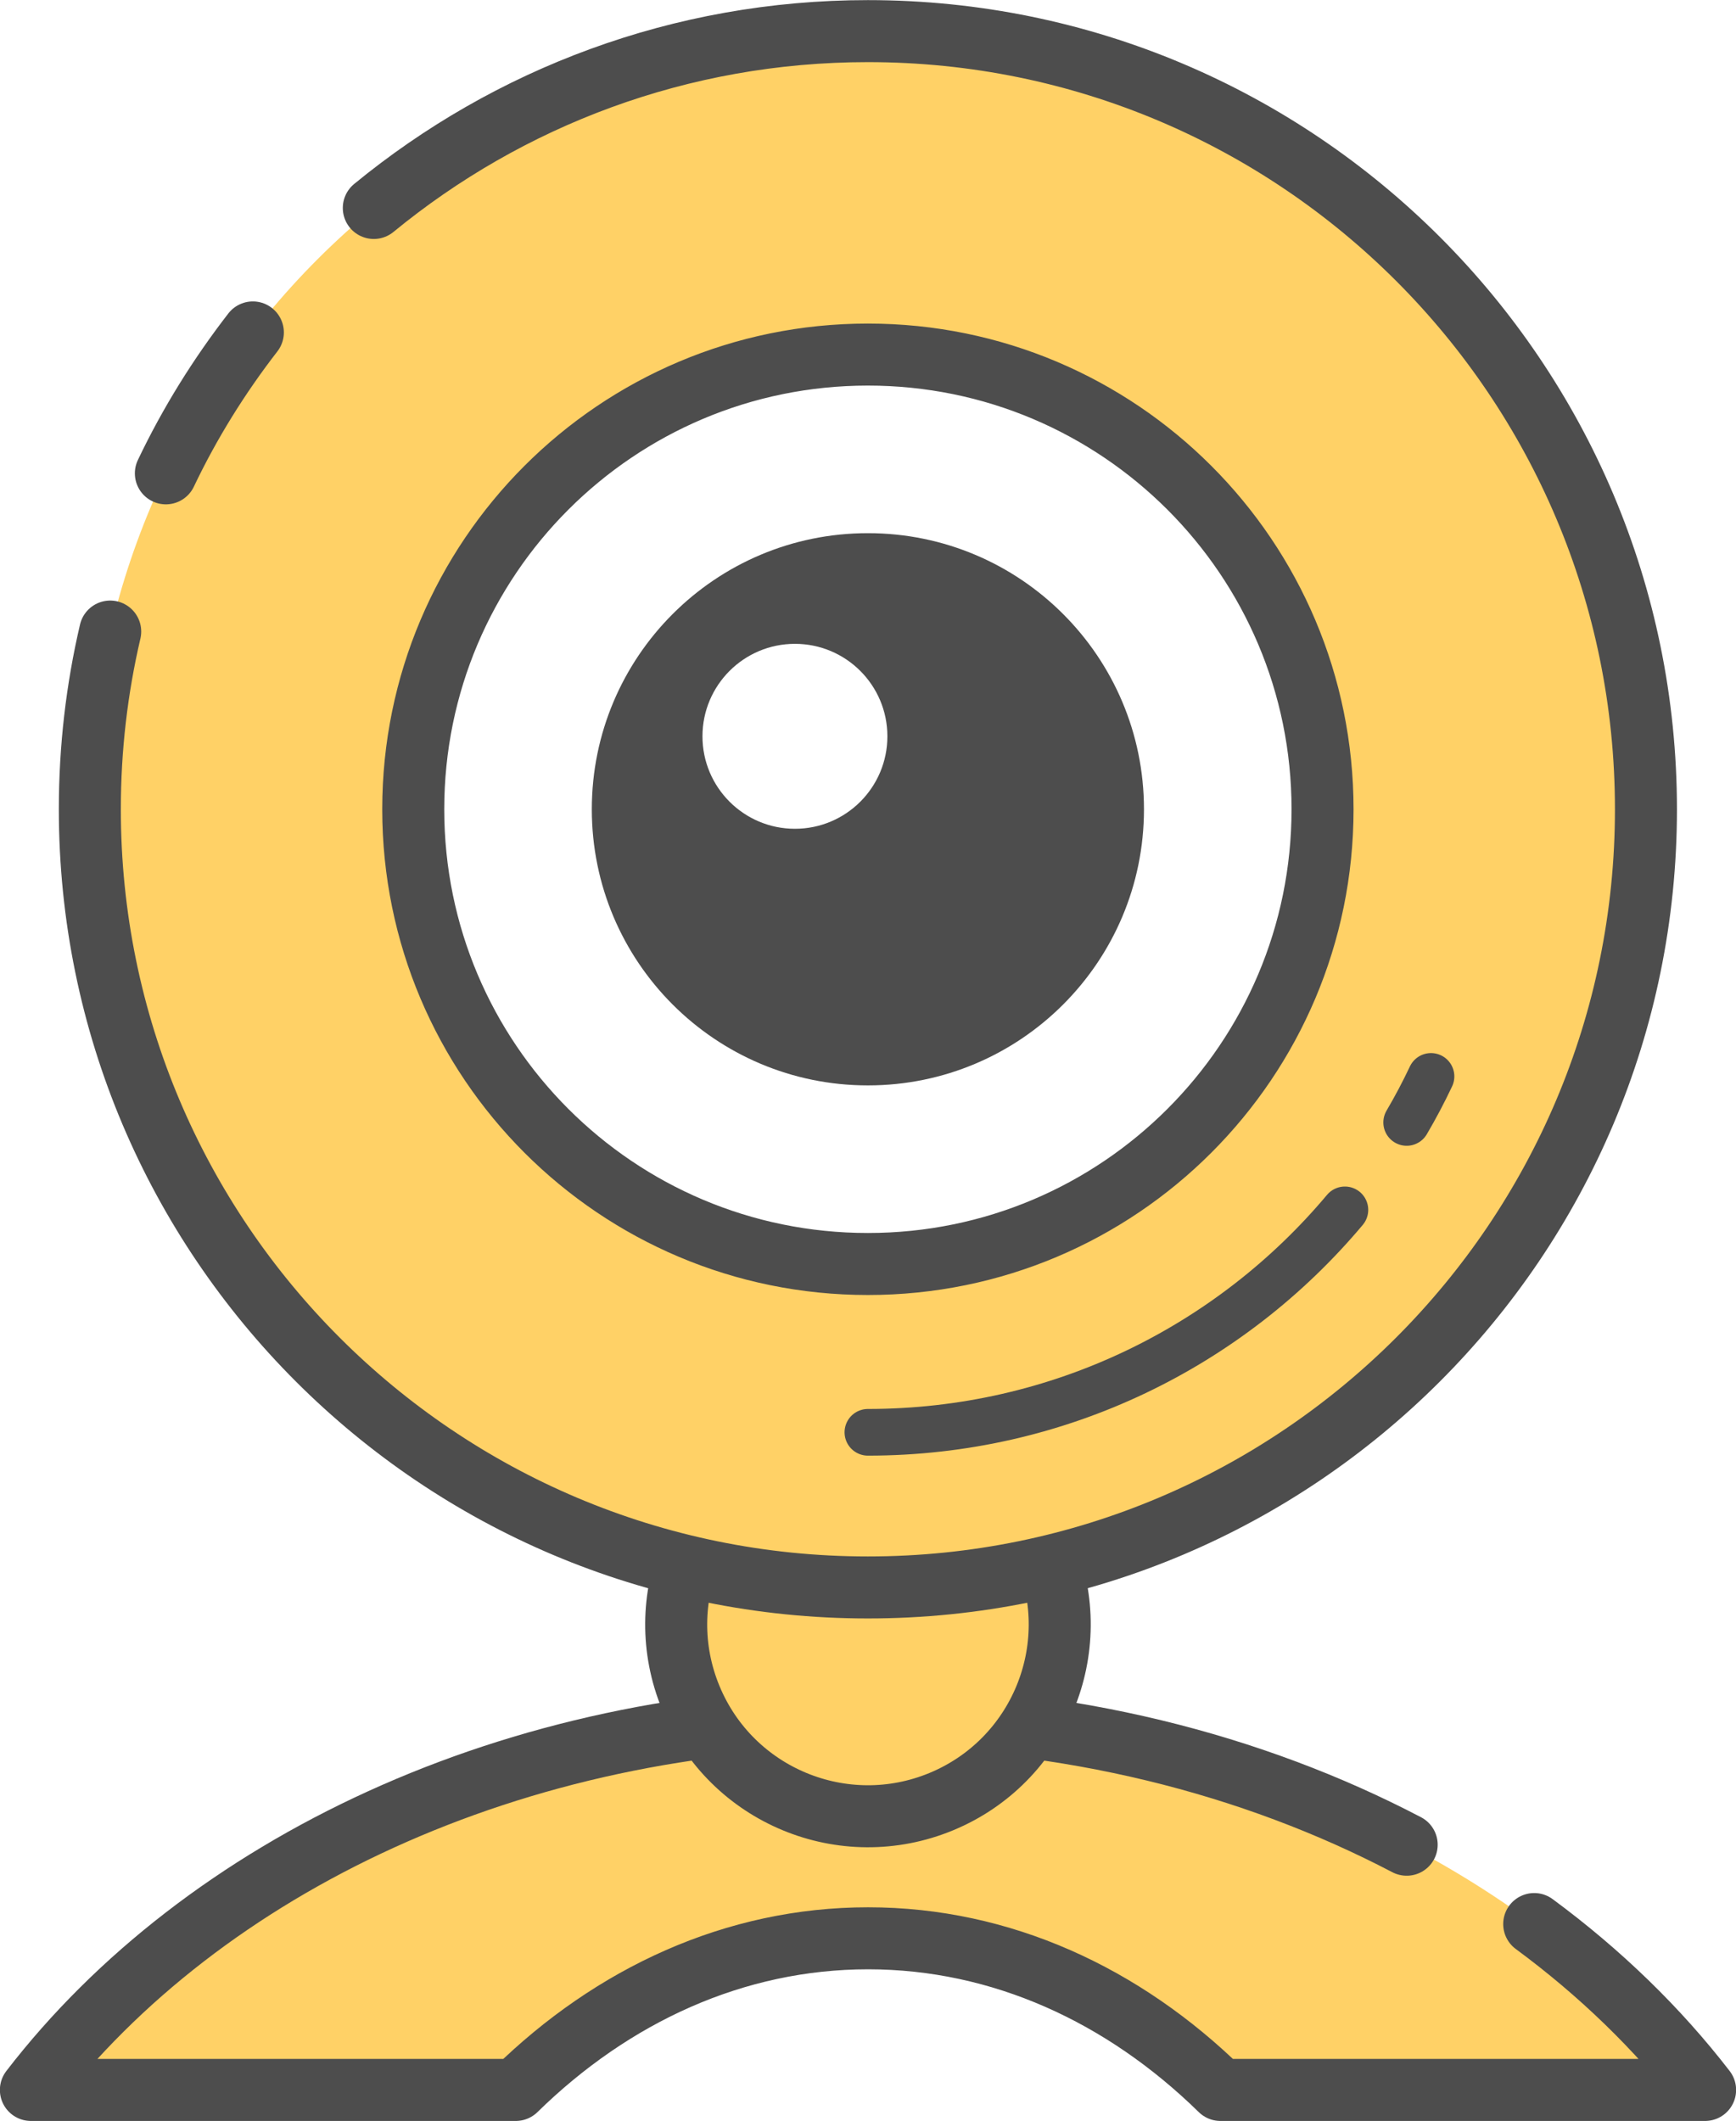 <?xml version="1.0" encoding="UTF-8"?><svg xmlns="http://www.w3.org/2000/svg" viewBox="0 0 79.23 96.79"><defs><style>.d,.e{fill:#ffd166;}.f{fill:#4d4d4d;}.e,.g{stroke-width:2.83px;}.e,.g,.h{stroke:#4d4d4d;stroke-linecap:round;stroke-linejoin:round;}.g,.h{fill:none;}.h{stroke-width:2.13px;}</style></defs><g id="a"/><g id="b"><g id="c"><g><path class="d" d="M39.61,88.45c6.08,0,11.66,2.59,16.08,6.92h22.12c-7.85-10.21-22.02-17.03-38.2-17.03S9.27,85.16,1.42,95.37H23.54c4.42-4.33,10-6.92,16.08-6.92Z"/><path class="g" d="M64.2,84.18c-7.05-3.69-15.5-5.84-24.59-5.84-16.18,0-30.34,6.82-38.2,17.03H23.54c4.42-4.33,10-6.92,16.08-6.92s11.66,2.59,16.08,6.92h22.12c-2.16-2.8-4.79-5.35-7.8-7.57"/><circle class="e" cx="39.61" cy="74.13" r="8.75" transform="translate(-25.35 20.8) rotate(-22.5)"/><path class="d" d="M39.61,1.42C20,1.42,4.1,17.32,4.1,36.93s15.9,35.51,35.51,35.51,35.51-15.9,35.51-35.51S59.23,1.42,39.61,1.42Zm0,56.26c-11.46,0-20.75-9.29-20.75-20.75s9.29-20.75,20.75-20.75,20.75,9.29,20.75,20.75-9.29,20.75-20.75,20.75Z"/><path class="g" d="M5.03,28.82c-.61,2.61-.93,5.32-.93,8.11,0,19.61,15.9,35.51,35.51,35.51s35.51-15.9,35.51-35.51S59.23,1.42,39.61,1.42c-8.56,0-16.41,3.03-22.55,8.07m-5.52,5.68c-1.54,1.99-2.88,4.14-3.97,6.43M39.61,57.68c-11.46,0-20.75-9.29-20.75-20.75s9.29-20.75,20.75-20.75,20.75,9.29,20.75,20.75-9.29,20.75-20.75,20.75Z"/><path class="f" d="M39.61,24.33c-6.96,0-12.6,5.64-12.6,12.6s5.64,12.6,12.6,12.6,12.6-5.64,12.6-12.6-5.64-12.6-12.6-12.6Zm-3.33,13.49c-2.33,0-4.22-1.89-4.22-4.22s1.89-4.22,4.22-4.22,4.22,1.89,4.22,4.22-1.89,4.22-4.22,4.22Z"/><g><path class="h" d="M64.2,51.22c.4-.68,.77-1.38,1.11-2.1"/><path class="h" d="M39.61,65.36c8.74,0,16.56-3.94,21.77-10.15"/></g></g></g></g></svg>